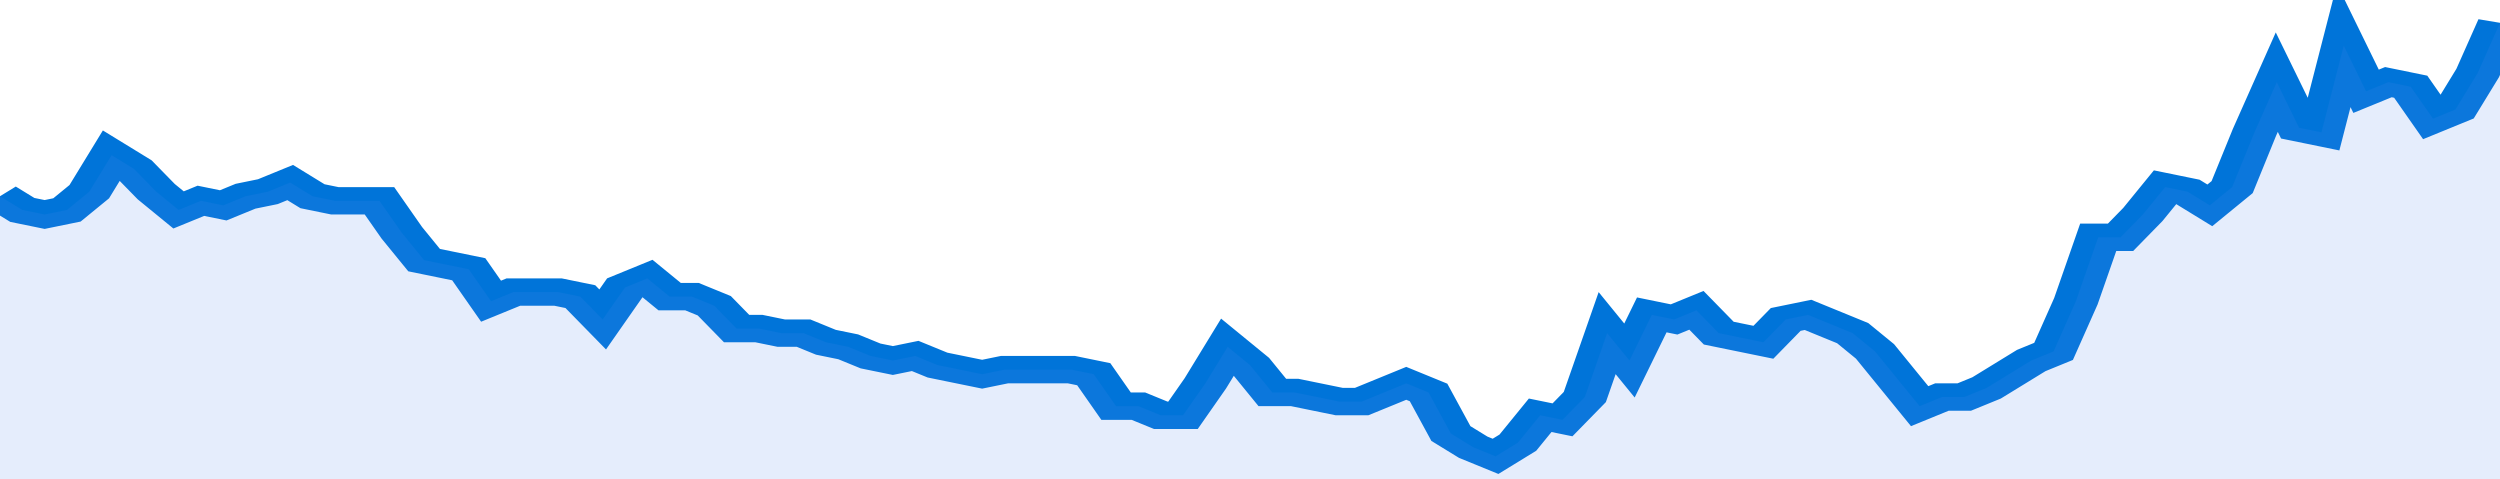 <svg xmlns="http://www.w3.org/2000/svg" viewBox="0 0 336 105" width="120" height="23" preserveAspectRatio="none">
				 <polyline fill="none" stroke="#0074d9" stroke-width="6" points="0, 43 3, 46 6, 47 9, 46 12, 42 15, 34 18, 37 21, 42 24, 46 27, 44 30, 45 33, 43 36, 42 39, 40 42, 43 45, 44 48, 44 51, 44 54, 51 57, 57 60, 58 63, 59 66, 66 69, 64 72, 64 75, 64 78, 65 81, 70 84, 63 87, 61 90, 65 93, 65 96, 67 99, 72 102, 72 105, 73 108, 73 111, 75 114, 76 117, 78 120, 79 123, 78 126, 80 129, 81 132, 82 135, 81 138, 81 141, 81 144, 81 147, 82 150, 89 153, 89 156, 91 159, 91 162, 84 165, 76 168, 80 171, 86 174, 86 177, 87 180, 88 183, 88 186, 86 189, 84 192, 86 195, 95 198, 98 201, 100 204, 97 207, 91 210, 92 213, 87 216, 73 219, 79 222, 69 225, 70 228, 68 231, 73 234, 74 237, 75 240, 70 243, 69 246, 71 249, 73 252, 77 255, 83 258, 89 261, 87 264, 87 267, 85 270, 82 273, 79 276, 77 279, 66 282, 52 285, 52 288, 47 291, 41 294, 42 297, 45 300, 41 303, 29 306, 18 309, 28 312, 29 315, 10 318, 20 321, 18 324, 19 327, 26 330, 24 333, 16 336, 5 336, 5 "> </polyline>
				 <polygon fill="#5085ec" opacity="0.15" points="0, 105 0, 43 3, 46 6, 47 9, 46 12, 42 15, 34 18, 37 21, 42 24, 46 27, 44 30, 45 33, 43 36, 42 39, 40 42, 43 45, 44 48, 44 51, 44 54, 51 57, 57 60, 58 63, 59 66, 66 69, 64 72, 64 75, 64 78, 65 81, 70 84, 63 87, 61 90, 65 93, 65 96, 67 99, 72 102, 72 105, 73 108, 73 111, 75 114, 76 117, 78 120, 79 123, 78 126, 80 129, 81 132, 82 135, 81 138, 81 141, 81 144, 81 147, 82 150, 89 153, 89 156, 91 159, 91 162, 84 165, 76 168, 80 171, 86 174, 86 177, 87 180, 88 183, 88 186, 86 189, 84 192, 86 195, 95 198, 98 201, 100 204, 97 207, 91 210, 92 213, 87 216, 73 219, 79 222, 69 225, 70 228, 68 231, 73 234, 74 237, 75 240, 70 243, 69 246, 71 249, 73 252, 77 255, 83 258, 89 261, 87 264, 87 267, 85 270, 82 273, 79 276, 77 279, 66 282, 52 285, 52 288, 47 291, 41 294, 42 297, 45 300, 41 303, 29 306, 18 309, 28 312, 29 315, 10 318, 20 321, 18 324, 19 327, 26 330, 24 333, 16 336, 5 336, 105 "></polygon>
			</svg>